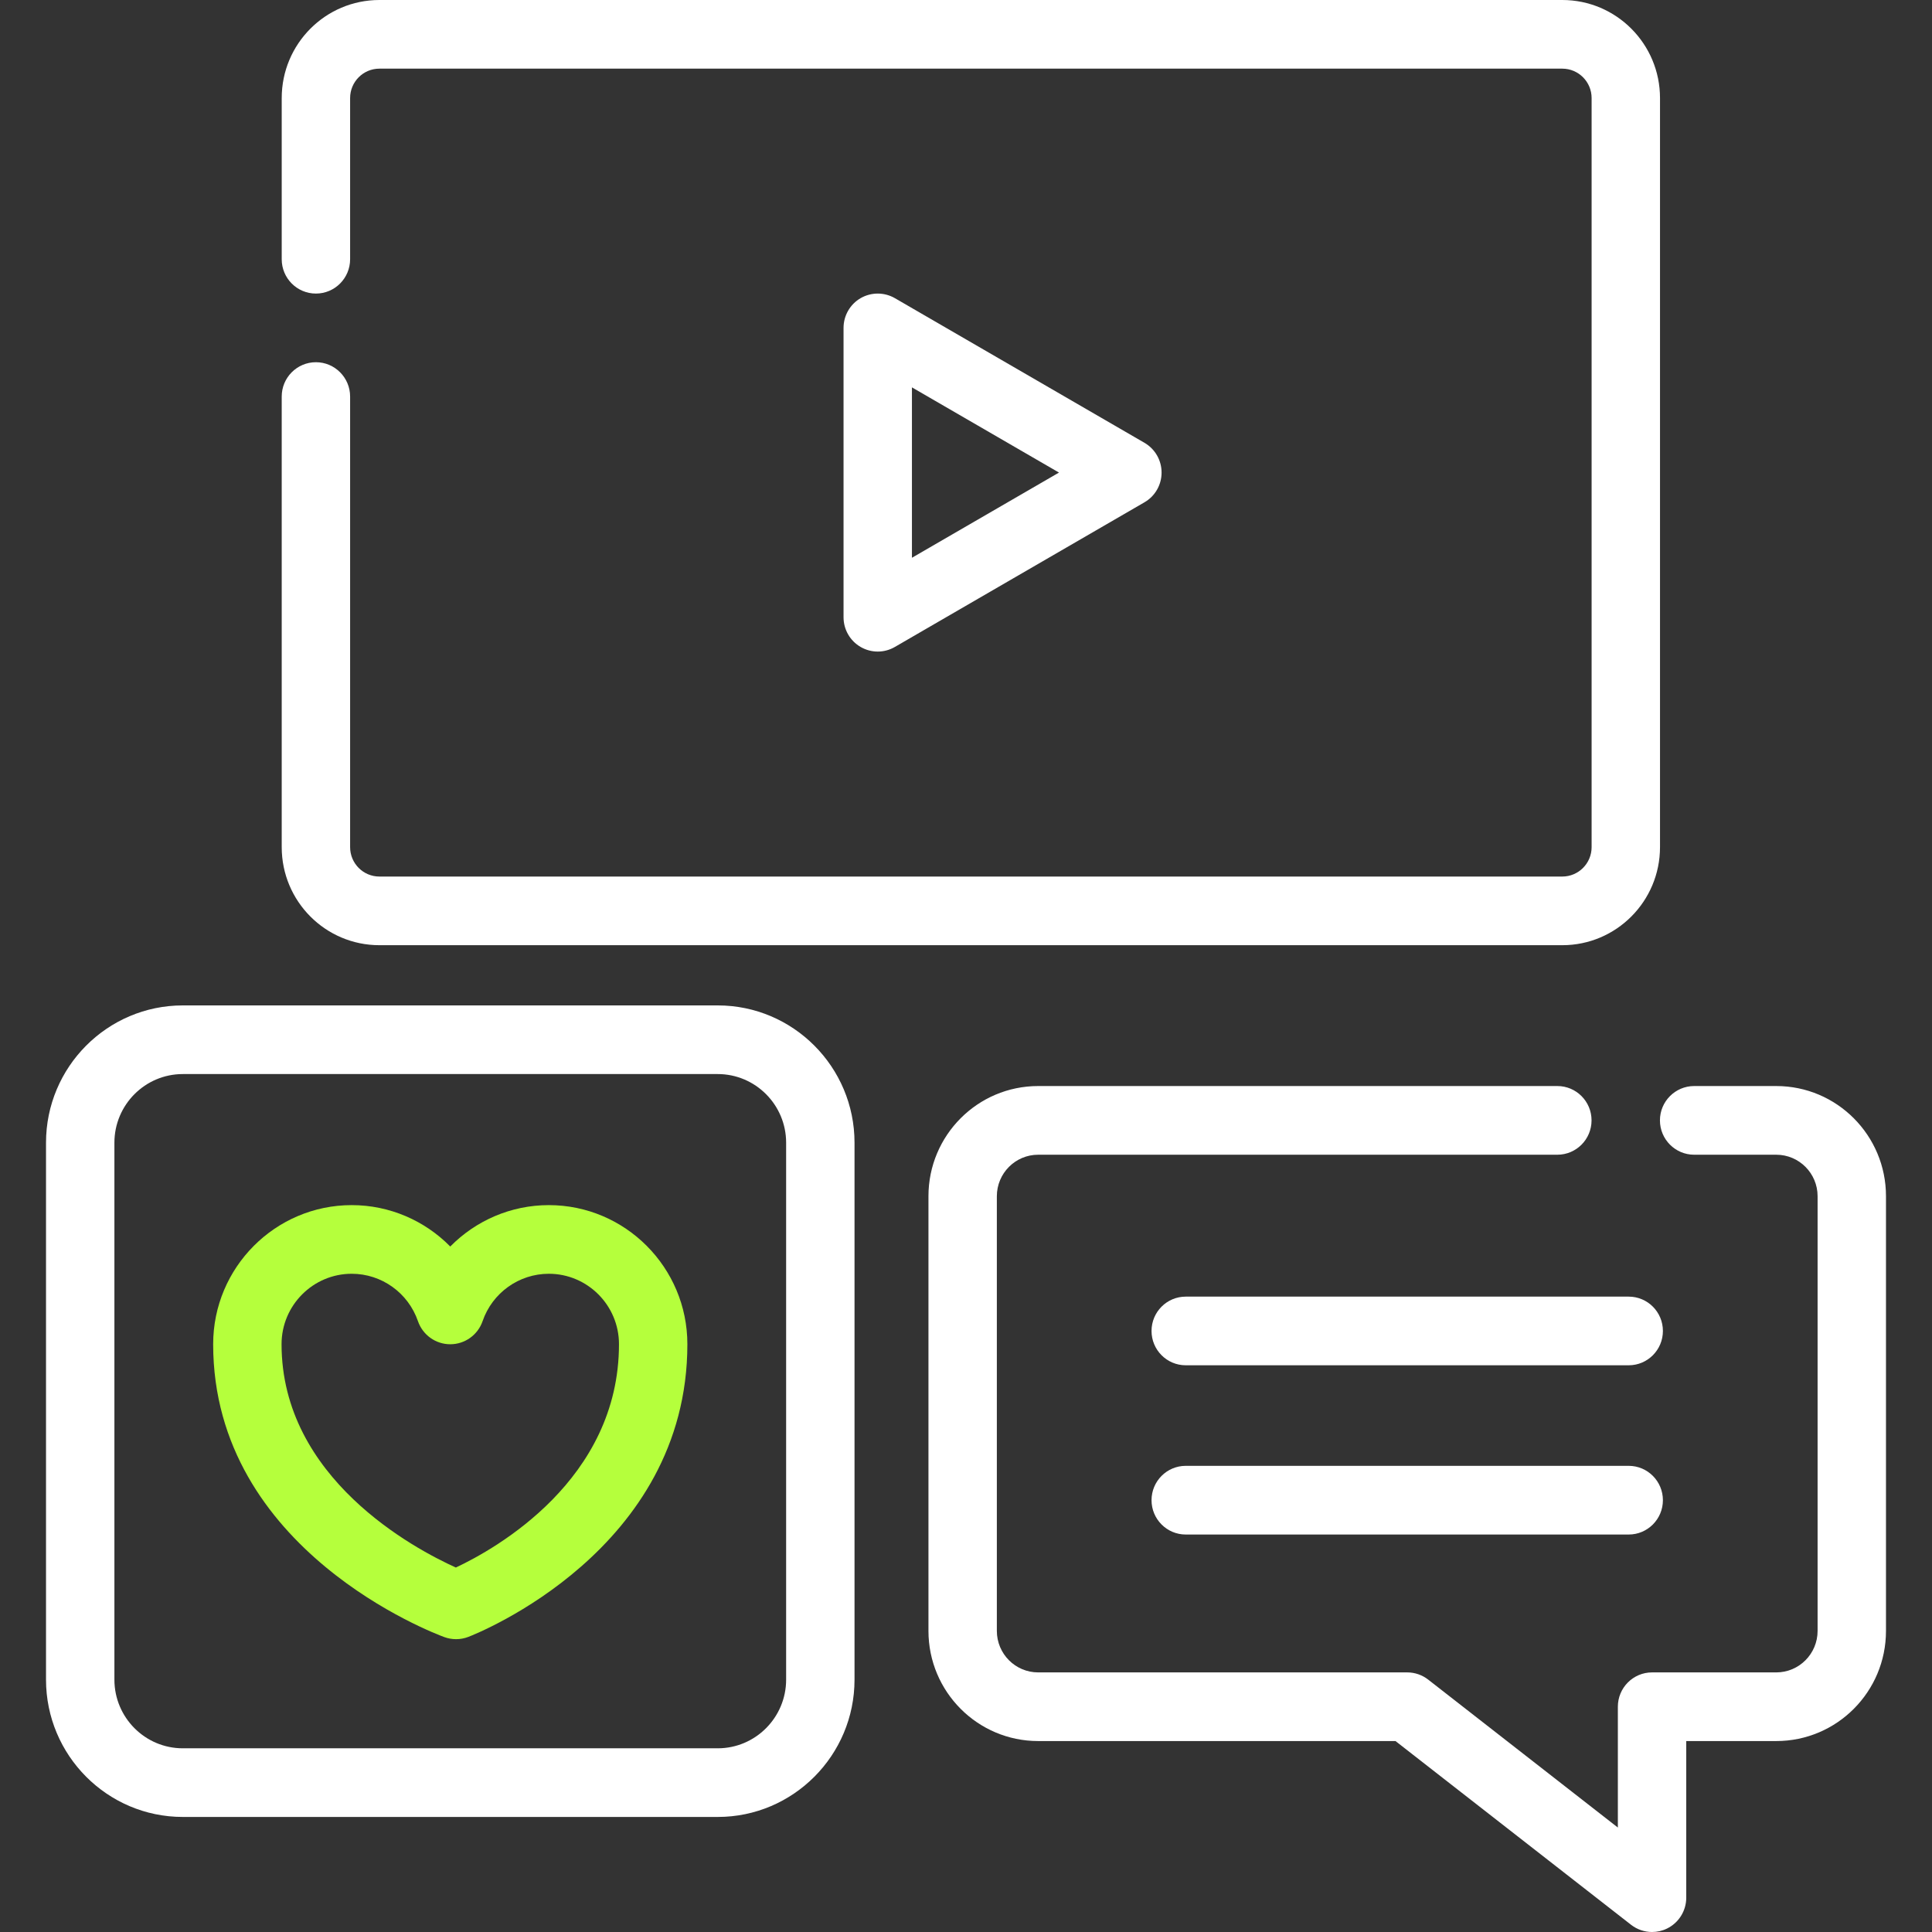 <?xml version="1.0" encoding="UTF-8"?> <svg xmlns="http://www.w3.org/2000/svg" width="60" height="60" viewBox="0 0 60 60" fill="none"><rect x="0" y="0" width="60" height="60" fill="#333333" stroke="none"/><path d="M27.259 20.235C27.443 20.235 27.626 20.187 27.79 20.092L35.543 15.599C35.872 15.409 36.074 15.057 36.074 14.676C36.074 14.295 35.872 13.943 35.543 13.752L27.79 9.259C27.461 9.07 27.057 9.07 26.728 9.259C26.399 9.45 26.197 9.802 26.197 10.183V19.169C26.197 19.55 26.399 19.902 26.728 20.092C26.892 20.187 27.075 20.235 27.259 20.235ZM28.321 12.03L32.888 14.676L28.321 17.322V12.03Z" fill="white"></path><path d="M50.581 45.523H36.824C36.237 45.523 35.762 46.001 35.762 46.59C35.762 47.178 36.237 47.656 36.824 47.656H50.581C51.168 47.656 51.643 47.178 51.643 46.59C51.643 46.001 51.168 45.523 50.581 45.523Z" fill="white"></path><path d="M50.581 40.268H36.824C36.237 40.268 35.762 40.745 35.762 41.334C35.762 41.922 36.237 42.4 36.824 42.4H50.581C51.168 42.4 51.643 41.922 51.643 41.334C51.643 40.745 51.168 40.268 50.581 40.268Z" fill="white"></path><path d="M17.044 37.426C15.868 37.426 14.775 37.907 13.983 38.712C13.192 37.907 12.098 37.426 10.923 37.426C8.55 37.426 6.62 39.363 6.62 41.745C6.62 48.156 13.509 50.735 13.803 50.843C13.92 50.885 14.042 50.906 14.164 50.906C14.294 50.906 14.423 50.882 14.545 50.835C14.822 50.728 21.347 48.141 21.347 41.745C21.347 39.363 19.417 37.426 17.044 37.426ZM14.157 48.681C12.878 48.104 8.744 45.913 8.744 41.745C8.744 40.539 9.721 39.558 10.923 39.558C11.85 39.558 12.676 40.149 12.98 41.03C13.128 41.459 13.531 41.747 13.983 41.747C14.436 41.747 14.839 41.459 14.987 41.03C15.291 40.149 16.117 39.558 17.044 39.558C18.246 39.558 19.223 40.539 19.223 41.745C19.223 45.958 15.393 48.1 14.157 48.681Z" fill="#B5FF3C"></path><path d="M22.29 31.224H5.677C3.334 31.224 1.429 33.136 1.429 35.488V52.163C1.429 54.515 3.334 56.427 5.677 56.427H22.29C24.632 56.427 26.538 54.515 26.538 52.163V35.488C26.538 33.136 24.632 31.224 22.29 31.224ZM24.414 52.163C24.414 53.338 23.461 54.295 22.29 54.295H5.677C4.505 54.295 3.553 53.338 3.553 52.163V35.488C3.553 34.312 4.505 33.356 5.677 33.356H22.29C23.461 33.356 24.414 34.312 24.414 35.488V52.163Z" fill="white"></path><path d="M11.783 29.354H48.518C50.194 29.354 51.553 27.99 51.553 26.308V3.046C51.553 1.364 50.194 0 48.518 0H11.783C10.107 0 8.749 1.364 8.749 3.046V8.051C8.749 8.64 9.224 9.117 9.811 9.117C10.397 9.117 10.873 8.64 10.873 8.051V3.046C10.873 2.541 11.28 2.132 11.783 2.132H48.518C49.021 2.132 49.429 2.541 49.429 3.046V26.308C49.429 26.813 49.021 27.222 48.518 27.222H11.783C11.28 27.222 10.873 26.813 10.873 26.308V12.315C10.873 11.727 10.397 11.249 9.811 11.249C9.224 11.249 8.749 11.727 8.749 12.315V26.308C8.749 27.99 10.107 29.354 11.783 29.354Z" fill="white"></path><path d="M55.163 33.728H52.614C52.027 33.728 51.551 34.206 51.551 34.794C51.551 35.383 52.027 35.861 52.614 35.861H55.163C55.872 35.861 56.447 36.438 56.447 37.149V50.649C56.447 51.361 55.872 51.938 55.163 51.938H51.306C50.719 51.938 50.244 52.416 50.244 53.004V56.756L44.354 52.162C44.168 52.017 43.939 51.938 43.704 51.938H32.242C31.533 51.938 30.958 51.361 30.958 50.649V37.15C30.958 36.438 31.533 35.861 32.242 35.861H48.365C48.952 35.861 49.427 35.383 49.427 34.794C49.427 34.206 48.952 33.728 48.365 33.728H32.242C30.36 33.728 28.834 35.26 28.834 37.149V50.649C28.834 52.538 30.36 54.07 32.242 54.07H43.338L50.654 59.776C50.844 59.924 51.074 60 51.306 60C51.465 60 51.624 59.965 51.772 59.892C52.137 59.713 52.368 59.341 52.368 58.934V54.07H55.163C57.045 54.07 58.571 52.539 58.571 50.649V37.149C58.571 35.26 57.045 33.728 55.163 33.728Z" fill="white"></path></svg> 